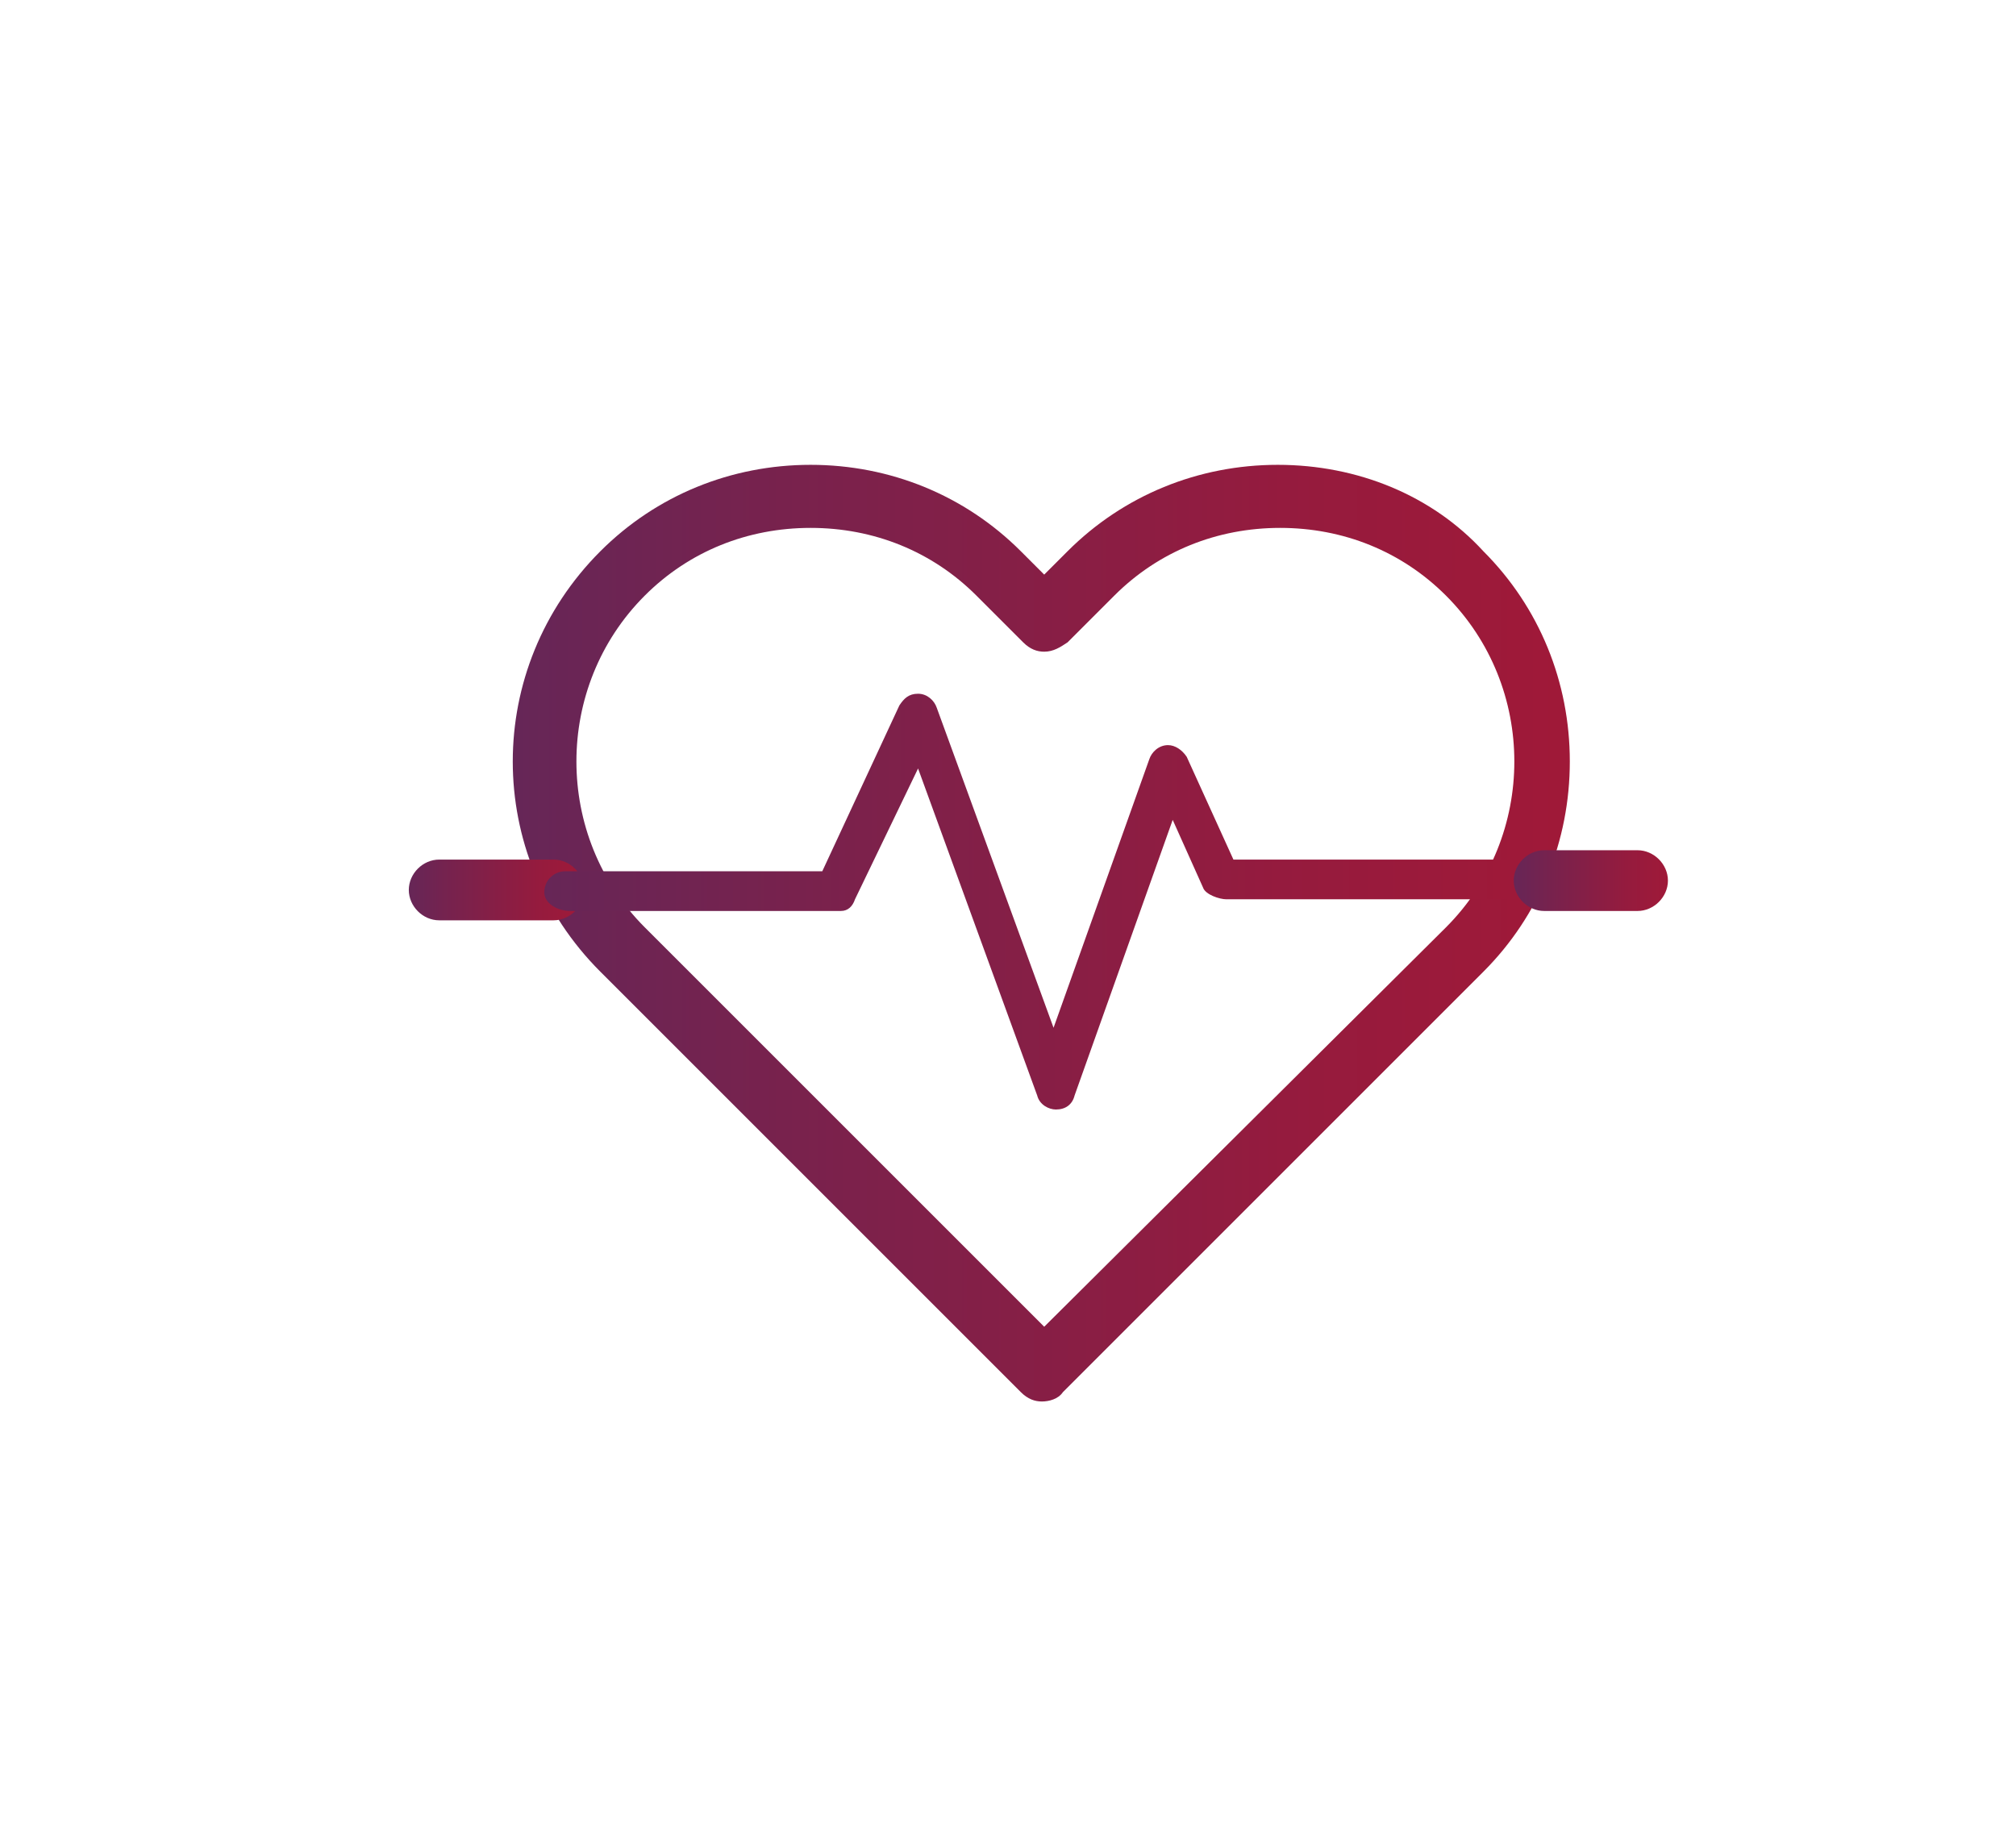 <?xml version="1.0" encoding="utf-8"?>
<!-- Generator: Adobe Illustrator 22.1.0, SVG Export Plug-In . SVG Version: 6.00 Build 0)  -->
<svg version="1.1" id="Calque_1" xmlns="http://www.w3.org/2000/svg" xmlns:xlink="http://www.w3.org/1999/xlink" x="0px" y="0px"
	 width="86.3px" height="78.6px" viewBox="0 0 86.3 78.6" style="enable-background:new 0 0 86.3 78.6;" xml:space="preserve">
<style type="text/css">
	.st0{clip-path:url(#SVGID_2_);fill:url(#SVGID_3_);}
	.st1{clip-path:url(#SVGID_5_);fill:url(#SVGID_6_);}
	.st2{clip-path:url(#SVGID_8_);fill:url(#SVGID_9_);}
	.st3{clip-path:url(#SVGID_11_);fill:url(#SVGID_12_);}
</style>
<g>
	<defs>
		<path id="SVGID_1_" d="M45.7,27.5l2-2c1.9-1.9,4.4-2.9,7.1-2.9s5.2,1,7.1,2.9c3.9,3.9,3.9,10.3,0,14.2L44.7,56.8L27.6,39.7
			c-3.9-3.9-3.9-10.3,0-14.2c1.9-1.9,4.4-2.9,7.1-2.9c2.7,0,5.2,1,7.1,2.9l2,2c0.3,0.3,0.6,0.4,0.9,0.4
			C45.1,27.9,45.4,27.7,45.7,27.5 M54.7,19.9c-3.4,0-6.6,1.3-9,3.7l-1,1l-1-1c-2.4-2.4-5.6-3.7-9-3.7c-3.4,0-6.6,1.3-9,3.7
			c-5,5-5,13,0,18l18,18c0.3,0.3,0.6,0.4,0.9,0.4s0.7-0.1,0.9-0.4l18-18c2.4-2.4,3.7-5.6,3.7-9c0-3.4-1.3-6.6-3.7-9
			C61.3,21.2,58.1,19.9,54.7,19.9z"/>
	</defs>
	<clipPath id="SVGID_2_">
		<use xlink:href="#SVGID_1_"  style="overflow:visible;"/>
	</clipPath>
	
		<linearGradient id="SVGID_3_" gradientUnits="userSpaceOnUse" x1="-160.655" y1="184.788" x2="-159.655" y2="184.788" gradientTransform="matrix(45.402 0 0 -45.402 7316.065 8429.634)">
		<stop  offset="0" style="stop-color:#662657"/>
		<stop  offset="0.253" style="stop-color:#78224D"/>
		<stop  offset="0.728" style="stop-color:#951B3E"/>
		<stop  offset="1" style="stop-color:#A01938"/>
	</linearGradient>
	<rect x="20.8" y="19.9" class="st0" width="46.6" height="40.1"/>
</g>
<g>
	<defs>
		<path id="SVGID_4_" d="M18.8,36.8c-0.7,0-1.3,0.6-1.3,1.3c0,0.7,0.6,1.3,1.3,1.3h4.9c0.7,0,1.3-0.6,1.3-1.3c0-0.7-0.6-1.3-1.3-1.3
			H18.8z"/>
	</defs>
	<clipPath id="SVGID_5_">
		<use xlink:href="#SVGID_4_"  style="overflow:visible;"/>
	</clipPath>
	
		<linearGradient id="SVGID_6_" gradientUnits="userSpaceOnUse" x1="-140.661" y1="197.877" x2="-139.661" y2="197.877" gradientTransform="matrix(7.586 0 0 -7.586 1084.538 1539.309)">
		<stop  offset="0" style="stop-color:#662657"/>
		<stop  offset="0.253" style="stop-color:#78224D"/>
		<stop  offset="0.728" style="stop-color:#951B3E"/>
		<stop  offset="1" style="stop-color:#A01938"/>
	</linearGradient>
	<rect x="17.4" y="36.8" class="st1" width="7.6" height="2.7"/>
</g>
<g>
	<defs>
		<path id="SVGID_7_" d="M38.5,30.2l-3.3,7.1h-11c-0.5,0-0.9,0.4-0.9,0.9c0,0.5,0.6,0.8,1.1,0.8h11.6c0.3,0,0.5-0.2,0.6-0.5l2.7-5.6
			l5.1,14c0.1,0.4,0.5,0.6,0.8,0.6h0c0.4,0,0.7-0.2,0.8-0.6l4.2-11.8l1.3,2.9c0.1,0.3,0.7,0.5,1,0.5h13.4c0.5,0,0.7-0.4,0.7-0.8
			c0-0.5-0.4-0.9-0.9-0.9H52.8l-2-4.4c-0.2-0.3-0.5-0.5-0.8-0.5c-0.4,0-0.7,0.3-0.8,0.6L45.1,44l-5-13.7c-0.1-0.3-0.4-0.6-0.8-0.6
			c0,0,0,0,0,0C38.9,29.7,38.7,29.9,38.5,30.2"/>
	</defs>
	<clipPath id="SVGID_8_">
		<use xlink:href="#SVGID_7_"  style="overflow:visible;"/>
	</clipPath>
	
		<linearGradient id="SVGID_9_" gradientUnits="userSpaceOnUse" x1="-160.46" y1="184.683" x2="-159.46" y2="184.683" gradientTransform="matrix(43.287 0 0 -43.287 6969.077 8033.037)">
		<stop  offset="0" style="stop-color:#662657"/>
		<stop  offset="0.253" style="stop-color:#78224D"/>
		<stop  offset="0.728" style="stop-color:#951B3E"/>
		<stop  offset="1" style="stop-color:#A01938"/>
	</linearGradient>
	<rect x="23.2" y="29.7" class="st2" width="43.3" height="17.9"/>
</g>
<g>
	<defs>
		<path id="SVGID_10_" d="M66.1,36.4c-0.7,0-1.3,0.6-1.3,1.3c0,0.7,0.6,1.3,1.3,1.3h4c0.7,0,1.3-0.6,1.3-1.3c0-0.7-0.6-1.3-1.3-1.3
			H66.1z"/>
	</defs>
	<clipPath id="SVGID_11_">
		<use xlink:href="#SVGID_10_"  style="overflow:visible;"/>
	</clipPath>
	
		<linearGradient id="SVGID_12_" gradientUnits="userSpaceOnUse" x1="-137.461" y1="200.038" x2="-136.461" y2="200.038" gradientTransform="matrix(6.694 0 0 -6.694 984.918 1376.77)">
		<stop  offset="0" style="stop-color:#662657"/>
		<stop  offset="0.253" style="stop-color:#78224D"/>
		<stop  offset="0.728" style="stop-color:#951B3E"/>
		<stop  offset="1" style="stop-color:#A01938"/>
	</linearGradient>
	<rect x="64.8" y="36.4" class="st3" width="6.7" height="2.7"/>
</g>
</svg>
